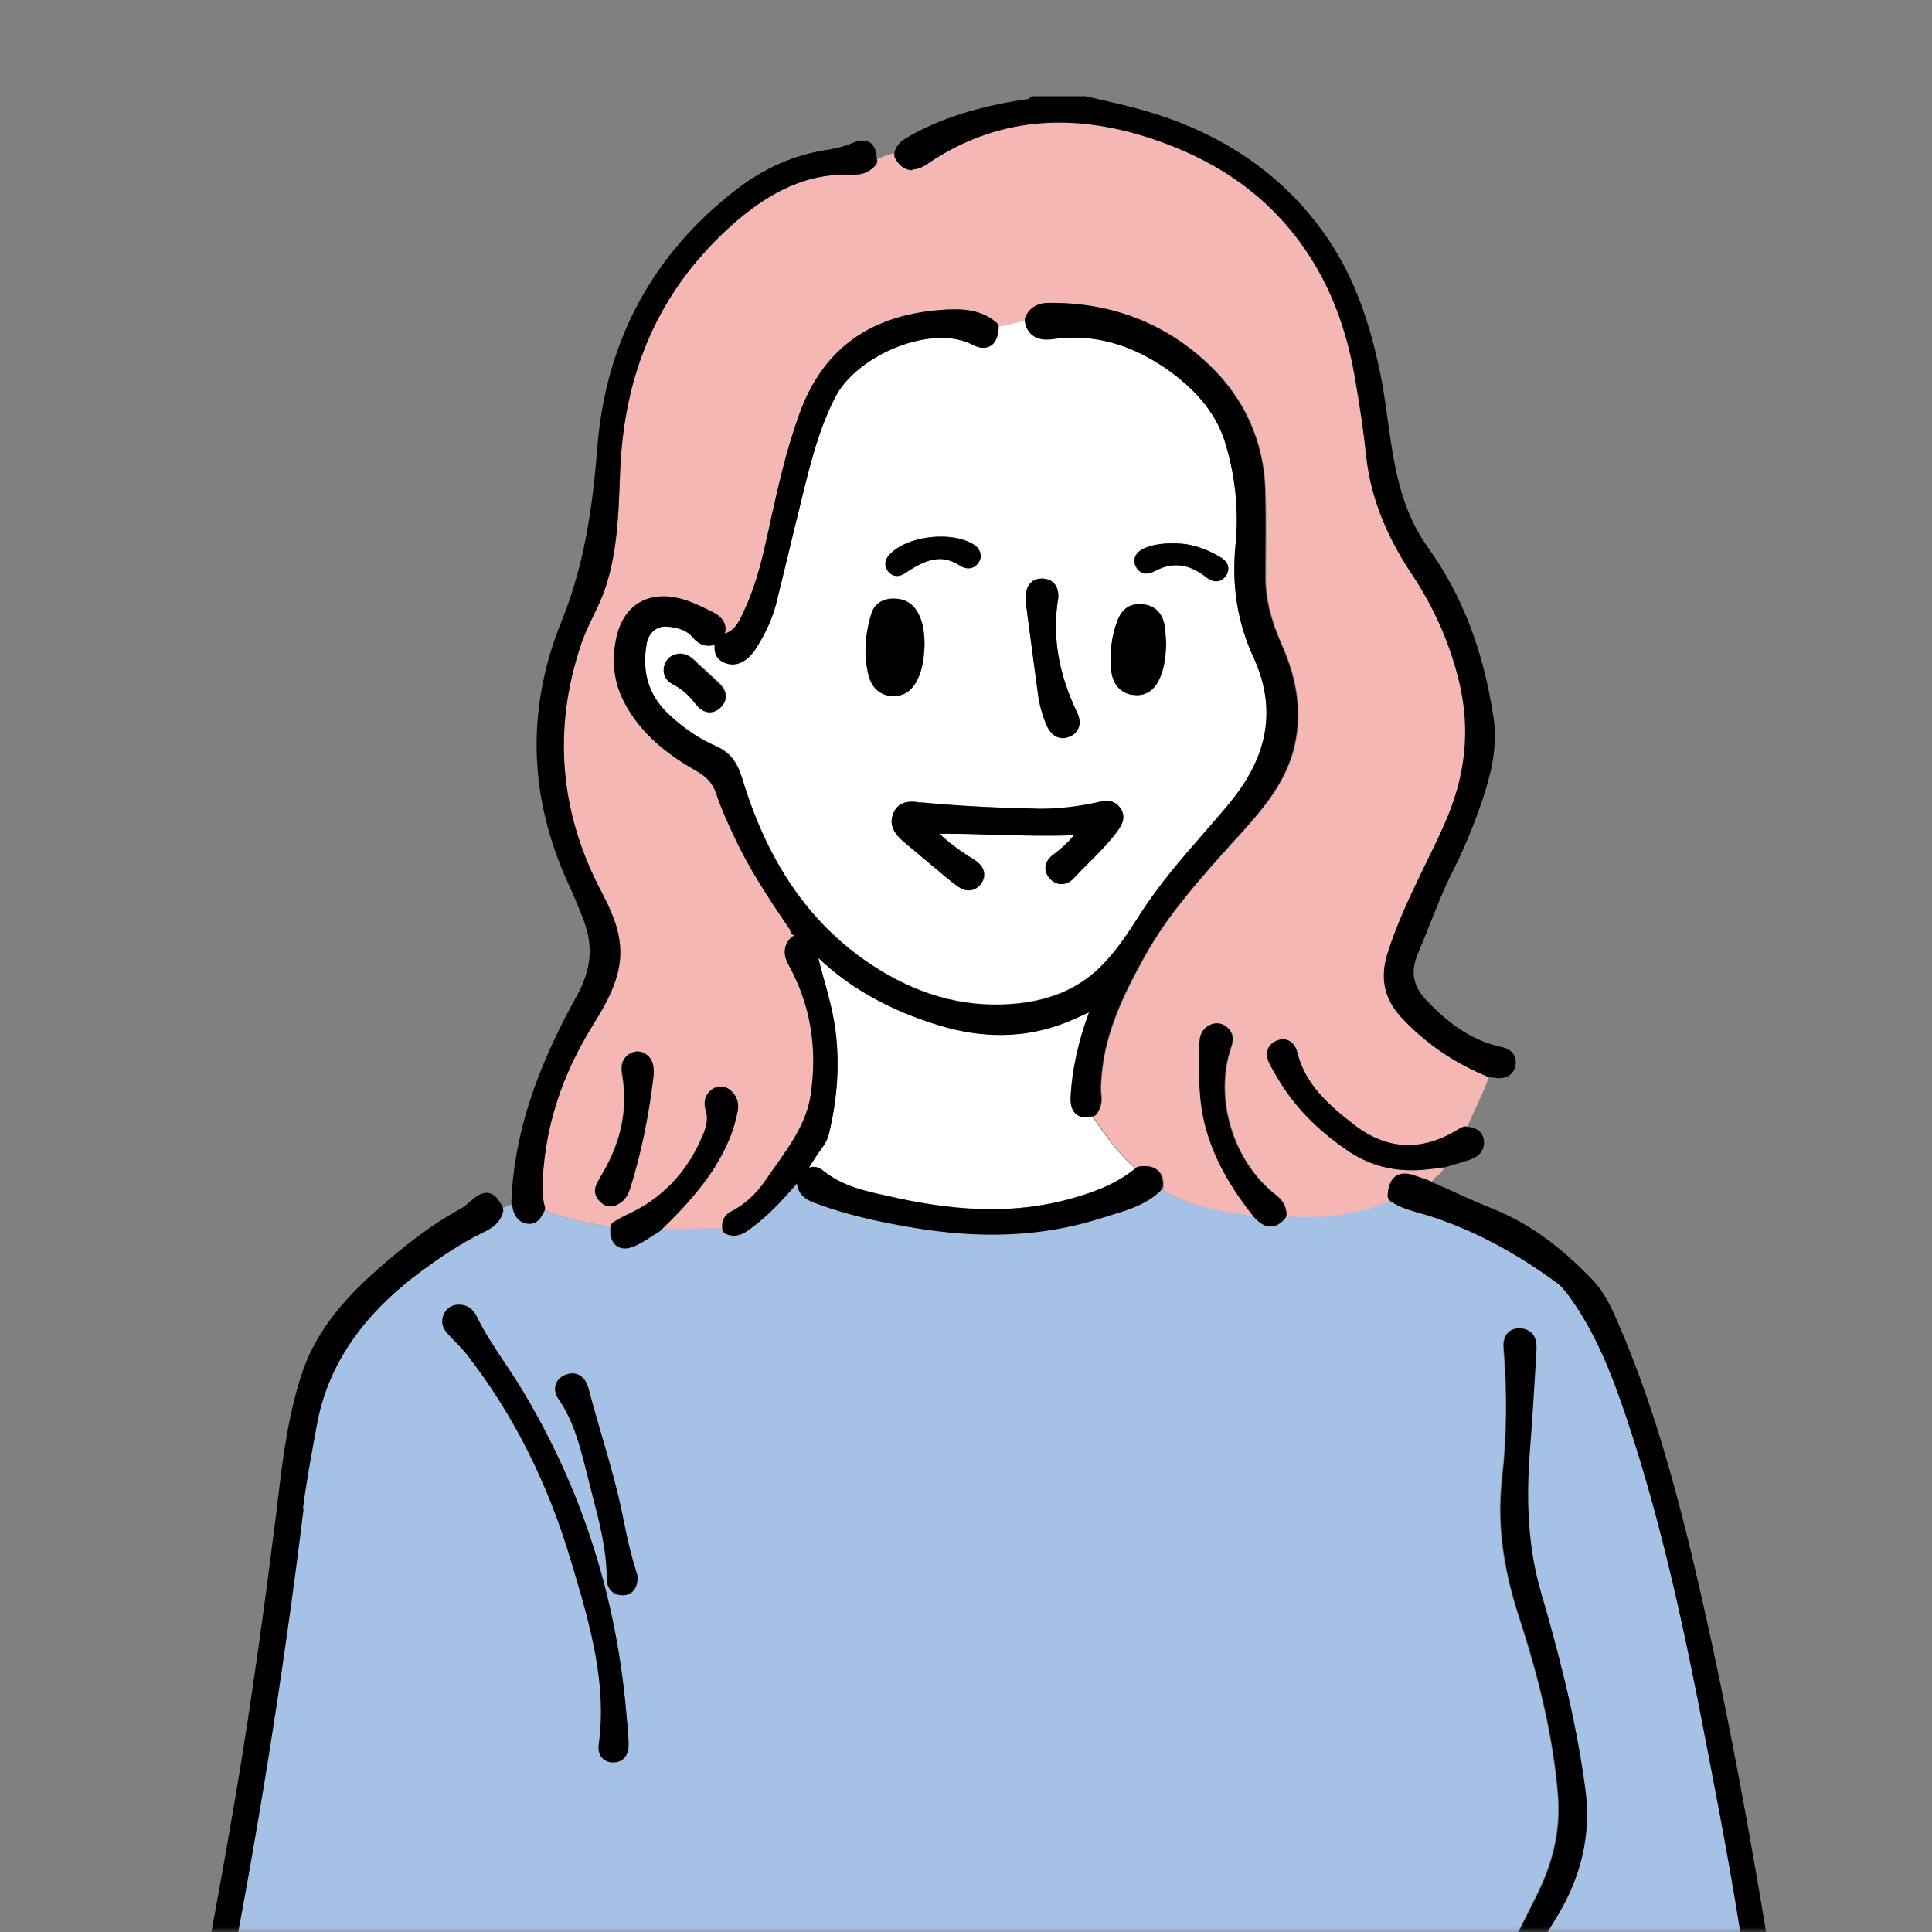 <svg width="196" height="196" viewBox="0 0 196 196" fill="none" xmlns="http://www.w3.org/2000/svg">
<rect x="0" y="0" width="196" height="196" fill="#808080" stroke="none"/>
<g clip-path="url(#clip0_565_194)">
<mask id="mask0_565_194" style="mask-type:luminance" maskUnits="userSpaceOnUse" x="-11" y="0" width="218" height="197">
<path d="M206.515 0H-10.515V196.086H206.515V0Z" fill="white"/>
</mask>
<g mask="url(#mask0_565_194)">
<path d="M177.514 202.579C176.365 193.858 174.684 185.073 173.046 176.564C170.982 165.806 168.578 154.412 164.897 143.484C163.535 139.473 161.918 135.251 159.237 131.537C158.875 131.028 158.45 130.498 157.918 130.095C153.705 126.997 149.577 124.79 145.236 123.389C144.896 123.283 144.534 123.177 144.173 123.071C143.13 122.774 142.045 122.456 141.045 121.819C141.024 121.819 141.024 121.777 141.002 121.755C140.662 122.01 140.236 122.116 139.811 122.244C136.896 123.283 133.896 123.559 130.832 123.432C130.704 123.432 130.576 123.389 130.449 123.347C130.427 123.432 130.385 123.517 130.321 123.58C129.874 124.111 129.385 124.387 128.853 124.387C128.129 124.387 127.555 123.856 127.129 123.389C127.129 123.368 127.087 123.347 127.087 123.326C126.64 123.453 126.129 123.177 125.704 123.113C124.959 123.029 124.214 122.923 123.491 122.774C121.491 122.392 119.576 121.755 117.81 120.652C117.789 120.695 117.767 120.737 117.725 120.779C116.32 122.137 114.576 122.668 112.895 123.177C112.576 123.283 112.256 123.368 111.937 123.474C108.341 124.641 104.639 125.214 100.618 125.214C97.894 125.214 95.086 124.96 92.064 124.408C89.256 123.92 85.915 123.241 82.638 121.989C82.192 121.819 80.979 121.352 80.851 120.016C79.383 121.713 77.83 123.389 75.978 124.726C75.574 125.023 75.064 125.32 74.447 125.32C74.191 125.32 73.915 125.257 73.659 125.151C73.468 125.066 73.319 124.896 73.276 124.684C73.276 124.641 73.276 124.62 73.276 124.599C71.297 124.62 69.297 124.662 67.319 124.662C67.255 124.662 67.212 124.641 67.148 124.62C67.063 124.705 66.999 124.769 66.914 124.853C66.872 124.875 66.85 124.917 66.808 124.938C66.574 125.087 66.361 125.214 66.127 125.363C65.616 125.702 65.085 126.042 64.51 126.318C64.063 126.53 63.702 126.636 63.34 126.636C62.914 126.636 62.574 126.487 62.319 126.211C61.957 125.83 61.829 125.214 61.893 124.429C61.893 124.429 61.893 124.429 61.893 124.408C59.595 124.153 57.361 123.665 55.212 122.795C55.212 122.838 55.191 122.901 55.148 122.944C55.084 123.029 55.042 123.113 54.999 123.198C54.829 123.538 54.488 124.153 53.701 124.153C53.616 124.153 53.51 124.153 53.403 124.132C52.382 123.941 52.127 123.135 51.978 122.604C51.935 122.477 51.914 122.35 51.85 122.222C51.552 122.328 51.254 122.456 50.956 122.562C50.999 122.689 51.02 122.816 50.978 122.944C50.68 124.068 49.829 124.62 49.02 125.002C46.594 126.169 44.403 127.718 42.764 128.906C36.658 133.405 33.168 138.519 32.083 144.566L31.849 145.839C31.424 148.195 30.977 150.635 30.679 153.032C28.594 170.029 25.87 187.026 22.594 203.534C21.891 207.035 21.381 210.642 21.019 214.568C26.785 214.526 32.53 214.674 38.296 214.398C45.148 214.08 52.02 214.441 58.871 214.144C66.191 213.825 73.532 214.186 80.851 213.868C87.319 213.592 93.809 213.847 100.277 213.656C110.235 213.358 120.193 213.358 130.151 213.337C135.449 213.337 140.747 213.21 146.045 213.061C146.045 212.977 146.045 212.87 146.088 212.807C146.3 212.319 146.513 211.831 146.747 211.343C147.215 210.303 147.705 209.263 148.13 208.202C149.641 204.489 151.492 200.882 153.279 197.38C154.237 195.513 155.194 193.646 156.109 191.736C157.662 188.49 158.279 185.307 158.003 181.997C157.535 176.543 156.279 170.814 154.045 163.982C152.364 158.847 151.832 154.369 152.343 149.913C152.832 145.712 152.875 141.277 152.492 136.736C152.449 136.1 152.598 135.569 152.918 135.208C153.109 134.996 153.492 134.742 154.088 134.742C154.747 134.742 155.13 135.017 155.343 135.23C155.705 135.612 155.854 136.184 155.811 136.906L155.684 139.134C155.535 141.595 155.386 144.057 155.194 146.518C154.854 150.656 154.684 156.088 156.258 161.478C157.833 166.867 159.769 173.976 160.748 181.318C161.386 186.071 160.386 190.463 157.684 194.771C154.641 199.63 152.066 205.041 149.832 211.343L149.705 211.682C149.534 212.107 149.386 212.488 149.471 212.849C149.471 212.892 149.471 212.934 149.471 212.977C153.96 213.019 158.428 213.04 162.918 212.87C168.046 212.658 173.152 212.743 178.28 212.722L178.153 210.749C177.982 208.054 177.791 205.274 177.429 202.579H177.514ZM63.765 177.222C63.68 178.198 63.106 178.771 62.255 178.771C62.191 178.771 62.106 178.771 62.021 178.771C61.489 178.708 61.169 178.453 61.02 178.241C60.765 177.923 60.68 177.477 60.744 176.946C61.595 170.772 59.85 164.83 58.148 159.059L57.957 158.443C55.616 150.486 52.063 143.399 47.339 137.373C46.935 136.863 46.467 136.397 45.977 135.887L45.573 135.463C45.297 135.166 44.616 134.487 44.956 133.49C45.19 132.811 45.722 132.407 46.446 132.344C46.446 132.344 46.573 132.344 46.594 132.344C47.36 132.344 47.999 132.768 48.361 133.532C49.127 135.145 50.148 136.694 51.148 138.158C51.658 138.922 52.169 139.686 52.658 140.471C58.829 150.507 62.489 161.669 63.531 173.679C63.574 174.23 63.638 174.803 63.68 175.291L63.765 176.48C63.765 176.755 63.765 176.968 63.765 177.18V177.222ZM63.34 161.817C63.34 161.817 63.191 161.817 63.127 161.817C62.68 161.817 62.319 161.669 62.021 161.393C61.701 161.075 61.553 160.65 61.553 160.12C61.553 157.213 60.808 154.369 60.084 151.611L59.531 149.425C58.85 146.73 58.212 144.163 56.659 141.914C56.318 141.426 56.233 140.895 56.382 140.428C56.531 139.961 56.914 139.622 57.425 139.431C58.467 139.049 59.382 139.622 59.701 140.831C60.127 142.444 60.595 144.057 61.063 145.669C61.872 148.428 62.701 151.293 63.255 154.178C63.68 156.343 64.127 158.168 64.638 159.738C64.638 159.801 64.659 159.865 64.659 159.907C64.701 161.456 63.723 161.732 63.319 161.775L63.34 161.817Z" fill="#A5C2E6"/>
<path d="M88.808 16.806C88.255 17.421 87.532 17.739 86.681 17.739H86.51C82.085 17.548 78.106 19.267 73.787 23.256C66.85 29.664 63.297 37.728 62.914 47.892L62.871 48.846C62.743 52.348 62.616 55.976 61.467 59.477C61.126 60.559 60.637 61.557 60.169 62.533C59.722 63.467 59.297 64.358 58.977 65.291C56.062 73.885 56.743 82.352 60.999 90.436C62.254 92.834 63.424 95.422 62.722 98.478C62.233 100.621 61.126 102.425 60.126 104.037C56.999 109.088 55.339 114.18 55.062 119.591C55.02 120.504 54.998 121.458 55.275 122.413C55.318 122.541 55.275 122.668 55.254 122.795C57.403 123.665 59.637 124.132 61.935 124.408C61.956 124.217 62.063 124.047 62.254 123.941L62.658 123.708C62.978 123.517 63.297 123.347 63.616 123.198C67.169 121.586 69.744 118.87 71.297 115.114C71.616 114.371 71.871 113.544 71.595 112.695C71.233 111.528 71.723 110.87 72.169 110.531C72.723 110.106 73.425 110.106 73.957 110.488C74.68 110.997 74.999 111.782 74.829 112.652C74.489 114.605 73.723 116.472 72.51 118.339C71.148 120.461 69.382 122.519 67.148 124.641C67.212 124.641 67.254 124.684 67.318 124.684C69.297 124.684 71.297 124.641 73.276 124.62C73.148 123.644 73.68 123.156 74.148 122.901C75.531 122.201 76.701 121.14 77.723 119.634C78.021 119.209 78.297 118.806 78.595 118.382C80.17 116.154 81.808 113.841 82.234 111.103C82.957 106.372 82.234 101.958 80.063 97.99C79.617 97.184 79.255 96.144 80.234 95.104C80.297 95.04 80.361 94.998 80.425 94.977C80.51 94.934 80.595 94.913 80.702 94.892C80.68 94.892 80.638 94.892 80.617 94.892C80.446 94.85 80.297 94.743 80.212 94.595C80.17 94.489 80.148 94.383 80.148 94.298C80.106 94.255 80.063 94.213 80.042 94.171C77.893 90.988 75.978 88.102 74.467 84.855C73.85 83.519 73.148 82.012 72.638 80.463C72.318 79.487 71.744 78.85 70.68 78.235C68.148 76.792 65.041 74.67 63.233 71.063C62.318 69.238 62.063 67.18 62.467 64.994C62.999 62.13 64.765 60.496 67.318 60.496C68.042 60.496 68.808 60.623 69.616 60.899C70.552 61.217 71.446 61.663 72.297 62.087C73.02 62.448 73.425 62.894 73.552 63.424C73.616 63.7 73.616 63.976 73.531 64.273C74.552 63.976 74.978 63.042 75.467 62.002L75.595 61.705C76.765 59.18 77.382 56.422 77.978 53.748L78.191 52.73C78.978 49.186 79.808 45.536 81.085 42.014C83.531 35.288 88.425 31.808 96.021 31.404C96.298 31.404 96.596 31.383 96.894 31.383C98.043 31.383 99.766 31.532 101.128 32.762C101.234 32.868 101.298 33.017 101.319 33.166C102.234 33.059 103.128 32.784 104.022 32.55C104.022 32.508 104.022 32.486 104.022 32.465C104.022 32.359 104.022 32.253 104.085 32.147C104.511 31.213 105.298 30.747 106.49 30.725H106.724C112.958 30.725 118.363 32.847 122.724 37.027C126.278 40.422 128.235 44.794 128.406 49.632C128.491 52.39 128.469 55.191 128.448 57.907V58.522C128.427 60.666 128.937 62.83 130.108 65.482C131.789 69.281 132.15 72.76 131.257 76.134C130.299 79.678 127.937 82.309 125.852 84.643L124.937 85.641C121.746 89.184 118.469 92.834 116.128 97.099C114.15 100.685 112.192 104.568 111.809 109.024C111.745 109.724 111.681 110.403 111.767 111.04C111.873 111.846 111.703 112.461 111.277 113.034C111.192 113.14 111.107 113.204 110.979 113.247C110.937 113.247 110.915 113.247 110.873 113.247C112.192 115.135 113.49 117.045 115.256 118.551C115.277 118.551 115.299 118.53 115.32 118.488C115.405 118.403 115.511 118.36 115.639 118.339C116.533 118.233 117.192 118.382 117.618 118.827C117.958 119.188 118.107 119.74 118.043 120.419C118.043 120.525 118.001 120.61 117.937 120.694C119.703 121.798 121.618 122.434 123.618 122.816C124.342 122.965 125.086 123.071 125.831 123.156C126.256 123.198 126.746 123.474 127.214 123.368C124.405 119.824 122.81 116.62 122.129 113.289C121.618 110.806 121.682 108.324 121.746 105.905V105.714C121.767 104.844 122.193 104.207 122.916 103.931C123.533 103.698 124.15 103.825 124.618 104.292C125.342 105.014 125.065 105.841 124.916 106.329C123.193 111.485 125.171 117.894 129.512 121.246C130.193 121.777 130.512 122.371 130.555 123.177C130.555 123.241 130.555 123.304 130.533 123.368C130.661 123.411 130.789 123.432 130.916 123.453C133.98 123.602 136.98 123.326 139.895 122.265C140.3 122.116 140.746 122.031 141.087 121.777C140.938 121.649 140.853 121.48 140.853 121.267C140.895 120.716 141.023 119.039 142.576 119.039C142.959 119.039 143.364 119.145 143.917 119.358C144.087 119.421 144.257 119.464 144.427 119.527L144.704 119.612C144.895 119.697 145.087 119.782 145.278 119.867C145.555 119.315 146.364 119.039 146.491 118.424L145.747 118.53C145.193 118.594 144.64 118.679 144.087 118.7C143.789 118.7 143.512 118.721 143.215 118.721C140.831 118.721 138.704 118.063 136.725 116.727C133.555 114.562 131.214 112.122 129.576 109.279L129.427 109.024C129.214 108.663 129.001 108.303 128.81 107.921C128.469 107.242 128.533 106.754 128.64 106.456C128.746 106.202 128.959 105.82 129.512 105.586C130.491 105.162 131.363 105.671 131.64 106.796C132.448 110.042 134.831 112.101 137.385 114.095C140.81 116.769 144.512 116.854 148.3 114.35C148.406 114.286 148.534 114.244 148.683 114.244C148.768 114.244 148.811 114.244 148.896 114.265C149.576 112.568 150.47 110.934 151.066 109.215C151.066 109.215 151.066 109.215 151.045 109.215C147.555 107.793 144.661 105.82 142.215 103.167C140.491 101.3 140.023 99.2 140.81 96.717C141.789 93.576 143.236 90.606 144.619 87.741C145.278 86.383 145.938 85.025 146.555 83.667C148.747 78.723 149.257 73.97 148.087 69.111C147.151 65.27 145.555 61.599 143.3 58.225C140.619 54.215 139.108 50.289 138.661 46.258C138.385 43.796 138.002 41.186 137.47 38.025C136.47 32.38 134.491 27.712 131.363 23.765C127.831 19.309 123.15 16.127 117.022 14.068C108.426 11.161 100.787 12.031 94.043 16.657C93.553 16.997 93.085 17.145 92.638 17.145C92.128 17.145 91.404 16.912 90.851 15.851C90.808 15.766 90.808 15.66 90.808 15.554C90.17 15.617 89.596 15.893 89 16.148C89 16.212 89 16.275 89.021 16.339C89.021 16.487 88.957 16.636 88.851 16.763L88.808 16.806ZM63.658 107.051C64.19 106.605 64.892 106.563 65.446 106.902C66.361 107.475 66.361 108.409 66.275 109.236C65.744 113.459 64.978 117.151 63.914 120.567C63.786 121.013 63.531 121.628 62.914 122.031C62.658 122.201 62.318 122.392 61.914 122.392C61.594 122.392 61.297 122.265 61.02 122.053C60.212 121.373 60.275 120.673 60.467 120.228C60.616 119.867 60.828 119.527 61.02 119.188L61.148 118.955C63.02 115.687 63.658 112.483 63.105 109.151C63.02 108.578 62.85 107.687 63.637 107.051H63.658Z" fill="#F5B7B3"/>
<path d="M109.043 112.907C108.703 112.546 108.554 112.016 108.596 111.252C108.745 108.515 109.341 105.714 110.469 102.679C110.256 102.764 110.064 102.87 109.873 102.955C109.192 103.274 108.554 103.549 107.894 103.804C103.979 105.311 99.766 105.374 95.276 104.016C90.255 102.488 86.234 100.239 82.999 97.162C83.17 97.82 83.34 98.478 83.51 99.115C83.999 100.918 84.51 102.764 84.766 104.695C85.17 108.048 84.936 111.443 84.063 115.071C83.893 115.772 83.489 116.302 83.127 116.79C82.999 116.96 82.872 117.13 82.765 117.321C82.531 117.681 82.297 118.063 82.042 118.445C82.191 118.403 82.34 118.36 82.51 118.36C82.85 118.36 83.17 118.488 83.468 118.721C85.446 120.334 87.808 120.843 90.319 121.374L90.957 121.522C97.851 123.007 103.277 123.029 108.405 121.649C110.596 121.055 113.107 120.228 115.15 118.53C113.384 117.024 112.086 115.114 110.766 113.225C110.532 113.289 110.298 113.331 110.086 113.331C109.532 113.331 109.213 113.098 109.022 112.907H109.043Z" fill="white"/>
<path d="M99.766 35.245C99.426 35.245 99.085 35.139 98.681 34.948C97.787 34.481 96.724 34.248 95.511 34.248C91.383 34.248 86.489 36.964 84.787 40.168C83.085 43.393 82.213 46.937 81.383 50.374L81.064 51.69C80.702 53.175 80.34 54.661 79.978 56.146C79.574 57.865 79.17 59.562 78.723 61.281C78.382 62.639 77.766 64.018 76.787 65.61C76.574 65.949 76.34 66.246 76.085 66.522C75.51 67.095 74.936 67.371 74.319 67.371C74.021 67.371 73.744 67.307 73.446 67.18C72.51 66.755 72.467 65.97 72.51 65.376C71.68 65.631 70.914 65.397 70.297 64.655C69.744 63.997 68.957 63.657 67.659 63.53C66.659 63.445 65.808 64.188 65.616 65.207C65.084 68.135 65.808 70.49 67.808 72.4C69.318 73.843 70.914 74.904 72.638 75.668C74.021 76.283 74.787 77.216 75.297 78.935C77.851 87.359 82.021 93.47 88.021 97.587C92.681 100.77 97.511 102.213 102.596 101.831C106.341 101.555 109.256 100.345 111.533 98.16C113.15 96.59 114.341 94.786 115.639 92.749C117.554 89.715 119.937 86.999 122.235 84.367C123.022 83.455 123.831 82.543 124.597 81.609C128.704 76.728 129.555 71.848 127.172 66.671C125.533 63.106 124.937 59.371 125.342 55.255C125.682 51.817 125.342 48.358 124.32 44.963C123.491 42.205 121.682 39.85 118.81 37.728C114.916 34.884 110.873 33.739 106.745 34.375C105.192 34.608 104.149 33.929 103.958 32.508C103.064 32.762 102.192 33.038 101.256 33.123C101.256 33.144 101.256 33.166 101.256 33.208C101.171 35.033 100.149 35.245 99.703 35.245H99.766ZM73.148 71.721C72.723 72.145 72.297 72.23 72.021 72.23C71.659 72.23 71.127 72.082 70.616 71.424C69.829 70.426 69.106 69.811 68.276 69.387C67.489 68.984 67.169 68.156 67.467 67.328C67.723 66.671 68.276 66.289 69.042 66.289C69.552 66.31 69.978 66.522 70.361 66.862L70.744 67.201C71.489 67.88 72.233 68.559 72.978 69.259C73.425 69.684 73.659 70.129 73.659 70.596C73.659 70.872 73.574 71.275 73.17 71.678L73.148 71.721ZM90.532 55.976C91.638 55.021 93.532 54.427 95.468 54.427C96.702 54.427 97.787 54.661 98.596 55.106C98.873 55.255 99.468 55.573 99.511 56.358C99.511 56.422 99.511 56.485 99.511 56.549C99.256 57.568 98.32 57.95 97.426 57.377C95.809 56.337 94.362 56.464 92.085 57.971C91.724 58.204 91.426 58.416 91.043 58.416C90.83 58.416 90.489 58.353 90.192 58.013C89.872 57.653 89.83 57.313 89.851 57.101C89.894 56.613 90.234 56.252 90.553 55.976H90.532ZM88.149 68.58C87.638 66.628 87.723 64.57 88.404 62.278C88.681 61.345 89.425 60.793 90.489 60.729H90.702C91.766 60.729 92.575 61.196 93.085 62.066C93.66 63.063 93.787 64.145 93.809 65.419C93.745 66.564 93.66 67.817 93.064 69.005C92.383 70.341 91.404 70.617 90.702 70.617C90.617 70.617 90.553 70.617 90.468 70.617C89.319 70.532 88.468 69.79 88.149 68.58ZM115.15 56.485C115.299 56.103 115.618 55.806 116.129 55.615C117.065 55.233 118.022 55.106 119.342 55.149C120.682 55.149 122.214 55.615 123.703 56.485C124.023 56.676 124.469 56.974 124.576 57.483C124.618 57.716 124.618 58.077 124.32 58.48C124.086 58.819 123.746 58.989 123.363 58.989C122.937 58.989 122.576 58.735 122.342 58.565C120.618 57.207 118.937 56.995 117.15 57.95C116.916 58.077 116.597 58.204 116.256 58.204C115.809 58.204 115.426 57.95 115.214 57.525C115.001 57.08 115.043 56.719 115.129 56.507L115.15 56.485ZM113.363 62.978C113.831 61.748 114.639 61.175 115.895 61.281C117.129 61.387 117.895 62.108 118.15 63.36C118.235 63.806 118.256 64.23 118.278 64.655C118.278 64.846 118.278 65.016 118.32 65.185C118.278 66.374 118.193 67.541 117.724 68.686C117.107 70.193 116.107 70.511 115.363 70.511C115.235 70.511 115.086 70.511 114.937 70.469C113.682 70.278 112.873 69.344 112.767 67.944C112.597 66.119 112.809 64.485 113.384 62.957L113.363 62.978ZM112.277 81.248C112.873 81.248 113.341 81.482 113.682 81.97C114.341 82.924 113.767 83.773 113.49 84.176C112.639 85.407 111.575 86.447 110.554 87.465C110.022 87.996 109.49 88.526 108.979 89.078C108.618 89.481 108.171 89.693 107.703 89.693C107.384 89.693 106.916 89.587 106.49 89.078C106.107 88.632 106.064 88.187 106.107 87.911C106.171 87.444 106.447 87.02 106.916 86.68C107.681 86.107 108.341 85.492 109.001 84.728C106.554 84.834 103.681 84.77 100.937 84.686C99.085 84.622 97.213 84.558 95.341 84.58C96.298 85.513 97.256 86.192 98.149 86.765C98.256 86.829 98.383 86.914 98.49 86.977C98.724 87.105 98.958 87.253 99.149 87.423C99.894 88.017 100.085 88.845 99.617 89.566C99.298 90.054 98.83 90.33 98.298 90.33C97.958 90.33 97.617 90.224 97.298 89.99C96.702 89.587 96.149 89.121 95.617 88.675L95.277 88.378C94.617 87.826 93.958 87.274 93.319 86.744L91.872 85.534C91.213 84.983 90.021 83.985 90.681 82.458C91 81.715 91.617 81.333 92.511 81.333C92.766 81.333 93.021 81.354 93.277 81.397H93.553C97.383 81.757 101.298 81.97 105.192 82.033H105.575C107.575 82.033 109.554 81.8 111.597 81.333C111.788 81.291 112.065 81.227 112.341 81.227L112.277 81.248ZM104.532 59.159C104.724 58.947 105.107 58.692 105.703 58.692C106.384 58.713 106.745 58.968 106.937 59.18C107.256 59.541 107.405 60.029 107.362 60.644C106.724 64.528 107.362 68.305 109.277 72.294C109.554 72.867 109.596 73.397 109.426 73.843C109.32 74.118 109.086 74.501 108.49 74.734C108.256 74.84 108.043 74.882 107.809 74.882C107.405 74.882 106.681 74.713 106.192 73.609C105.745 72.591 105.447 71.509 105.298 70.405C104.937 67.838 104.618 65.291 104.277 62.724L104.107 61.387C104.086 61.196 104.064 61.005 104.064 60.814C104.022 60.029 104.192 59.499 104.532 59.138V59.159Z" fill="white"/>
<path d="M92.574 17.188C93.021 17.188 93.489 17.018 93.979 16.7C100.724 12.074 108.362 11.225 116.958 14.111C123.086 16.169 127.767 19.331 131.299 23.808C134.406 27.755 136.406 32.423 137.406 38.067C137.959 41.229 138.342 43.839 138.597 46.3C139.044 50.332 140.555 54.257 143.236 58.268C145.491 61.642 147.087 65.291 148.023 69.153C149.193 74.012 148.704 78.766 146.491 83.71C145.874 85.089 145.215 86.447 144.555 87.784C143.172 90.648 141.725 93.619 140.746 96.759C139.98 99.242 140.427 101.343 142.151 103.21C144.619 105.862 147.512 107.836 150.981 109.257C150.981 109.257 150.981 109.257 151.002 109.257C151.045 109.257 151.087 109.3 151.151 109.3H151.385C151.576 109.342 151.747 109.363 151.938 109.385H152.066C153.023 109.385 153.683 108.833 153.768 107.942C153.811 107.517 153.747 106.499 152.279 106.202C148.896 105.502 146.427 103.274 144.661 101.428C143.363 100.07 143.087 98.563 143.81 96.844C144.193 95.932 144.555 94.998 144.938 94.064C145.683 92.176 146.449 90.224 147.385 88.378C148.513 86.15 149.491 83.794 150.385 81.163C151.193 78.744 151.981 75.859 151.513 72.782C150.491 65.97 148.321 60.347 144.874 55.552C143.448 53.557 142.427 51.202 141.768 48.38C141.342 46.534 141.065 44.645 140.81 42.799C140.597 41.314 140.406 39.786 140.108 38.301C138.98 32.55 137.321 28.179 134.916 24.529C130.491 17.845 123.916 13.305 115.362 11.013C114.171 10.694 112.979 10.419 111.788 10.143L110.128 9.761C110.128 9.761 110.022 9.761 109.979 9.761H104.894C104.681 9.761 104.49 9.867 104.362 10.058C104.298 10.058 104.256 10.058 104.192 10.058C99.255 10.779 95.404 12.01 92.106 13.899C91.51 14.238 90.872 14.684 90.723 15.596C90.723 15.617 90.723 15.66 90.723 15.681C90.723 15.787 90.723 15.893 90.766 15.978C91.319 17.039 92.042 17.272 92.553 17.272L92.574 17.188Z" fill="black"/>
<path d="M181.599 211.534L181.131 208.478C180.769 205.974 180.386 203.47 179.982 200.966C178.067 189.105 175.386 173.488 171.641 157.807C169.301 148.067 167.003 140.789 164.151 134.211C163.534 132.789 162.832 131.177 161.619 129.904C158.279 126.402 155.066 124.089 151.491 122.647C149.896 122.01 148.3 121.289 146.768 120.588C146.257 120.355 145.746 120.122 145.193 119.888C145.002 119.803 144.81 119.718 144.619 119.633L144.342 119.549C144.172 119.506 144.002 119.442 143.832 119.379C143.3 119.167 142.874 119.061 142.491 119.061C140.938 119.061 140.81 120.737 140.768 121.289C140.768 121.48 140.853 121.671 141.002 121.798C141.002 121.798 141.023 121.84 141.044 121.861C142.023 122.519 143.108 122.816 144.172 123.113C144.534 123.219 144.874 123.304 145.236 123.432C149.555 124.853 153.704 127.039 157.917 130.137C158.47 130.54 158.875 131.071 159.236 131.58C161.917 135.272 163.534 139.516 164.896 143.526C168.598 154.454 170.981 165.849 173.045 176.607C174.684 185.095 176.365 193.9 177.514 202.621C177.875 205.338 178.046 208.117 178.237 210.791L178.365 212.764V212.807C178.365 212.913 178.429 213.04 178.492 213.125C178.897 213.677 179.386 213.974 179.961 213.974C180.535 213.974 181.067 213.655 181.578 213.38C181.769 213.274 181.897 213.061 181.897 212.849V212.085C181.897 211.873 181.79 211.682 181.62 211.576L181.599 211.534Z" fill="black"/>
<path d="M30.742 153.033C31.04 150.635 31.487 148.195 31.913 145.839L32.147 144.566C33.253 138.519 36.743 133.384 42.828 128.906C44.466 127.697 46.658 126.169 49.084 125.002C49.892 124.62 50.743 124.068 51.041 122.944C51.084 122.816 51.041 122.689 51.02 122.562V122.519C50.637 121.734 50.169 121.013 49.339 121.013C48.764 121.013 48.232 121.416 47.7 121.883C47.36 122.18 47.041 122.456 46.7 122.647C43.509 124.365 40.721 126.678 38.402 128.694C35.657 131.113 32.296 134.466 30.7 139.134C29.274 143.314 28.721 147.706 28.21 151.95L28.019 153.563C27.019 161.52 25.636 172.002 23.827 182.633C22.551 190.166 21.189 197.444 19.55 206.186L19.359 207.205C18.933 209.518 18.487 211.894 17.614 214.101C17.572 214.228 17.55 214.377 17.593 214.504C17.636 214.61 17.593 214.865 17.572 215.077C17.508 215.565 17.444 216.159 17.827 216.605C18.082 216.881 18.465 217.029 18.955 217.029C19.125 217.029 19.338 217.029 19.572 216.966C19.678 216.966 19.763 216.902 19.848 216.86C20.593 216.308 21.019 215.565 21.146 214.632C21.146 214.632 21.146 214.589 21.146 214.568C21.508 210.664 22.019 207.035 22.721 203.534C25.997 187.026 28.721 170.029 30.806 153.033H30.742Z" fill="black"/>
<path d="M52.02 122.604C52.169 123.135 52.424 123.941 53.445 124.132C53.551 124.132 53.658 124.153 53.743 124.153C54.53 124.153 54.871 123.517 55.041 123.198C55.084 123.114 55.126 123.029 55.19 122.944C55.232 122.901 55.232 122.859 55.254 122.795C55.296 122.668 55.318 122.541 55.275 122.413C54.998 121.48 55.02 120.504 55.062 119.591C55.36 114.18 56.998 109.088 60.126 104.038C61.105 102.446 62.233 100.621 62.722 98.478C63.424 95.423 62.254 92.834 60.999 90.436C56.743 82.352 56.062 73.885 58.977 65.291C59.296 64.337 59.722 63.467 60.169 62.533C60.637 61.557 61.126 60.56 61.467 59.477C62.594 55.976 62.743 52.348 62.871 48.847L62.914 47.892C63.297 37.728 66.85 29.686 73.786 23.256C78.106 19.267 82.085 17.527 86.51 17.718H86.68C87.531 17.718 88.255 17.4 88.808 16.785C88.915 16.678 88.978 16.509 88.978 16.36C88.978 16.275 88.978 16.233 88.957 16.169C88.893 14.917 88.425 14.259 87.531 14.259C87.212 14.259 86.829 14.344 86.361 14.556C85.489 14.917 84.574 15.108 83.702 15.236C80.51 15.745 77.531 17.06 74.786 19.161C66.212 25.739 61.445 34.587 60.594 45.452C60.169 50.756 59.424 56.995 56.977 63C53.381 71.869 53.615 80.803 57.615 89.566C58.275 90.988 58.807 92.261 59.254 93.492C60.19 95.996 59.977 98.351 58.594 100.876C54.211 108.769 52.147 115.284 51.871 121.925C51.871 122.01 51.871 122.095 51.913 122.18C51.956 122.307 51.998 122.435 52.041 122.562L52.02 122.604Z" fill="black"/>
<path d="M148.278 114.35C144.47 116.854 140.789 116.769 137.363 114.095C134.789 112.101 132.427 110.043 131.618 106.796C131.342 105.671 130.469 105.162 129.49 105.587C128.937 105.82 128.703 106.202 128.618 106.456C128.512 106.754 128.448 107.242 128.788 107.921C128.98 108.303 129.193 108.663 129.405 109.024L129.554 109.279C131.193 112.122 133.533 114.562 136.704 116.727C138.682 118.063 140.789 118.721 143.193 118.721C143.47 118.721 143.768 118.721 144.065 118.7C144.619 118.658 145.172 118.594 145.725 118.53L146.47 118.424H146.597L147.342 118.191C147.917 118.021 148.491 117.872 149.044 117.681C150.342 117.257 150.576 116.429 150.555 115.835C150.534 115.305 150.257 114.456 148.917 114.308C148.853 114.308 148.789 114.308 148.704 114.286C148.555 114.286 148.449 114.308 148.321 114.392L148.278 114.35Z" fill="black"/>
<path d="M149.768 211.703L149.896 211.364C152.13 205.062 154.705 199.651 157.747 194.792C160.449 190.484 161.471 186.092 160.811 181.339C159.832 173.997 157.896 166.889 156.322 161.499C154.747 156.088 154.917 150.656 155.258 146.539C155.449 144.078 155.598 141.617 155.747 139.155L155.875 136.927C155.917 136.185 155.768 135.612 155.407 135.251C155.194 135.039 154.811 134.763 154.151 134.763C153.534 134.763 153.173 135.017 152.981 135.23C152.641 135.59 152.492 136.121 152.555 136.757C152.938 141.298 152.875 145.733 152.407 149.935C151.896 154.391 152.449 158.868 154.109 164.003C156.343 170.835 157.598 176.543 158.066 182.018C158.343 185.328 157.726 188.511 156.173 191.757C155.258 193.646 154.3 195.513 153.343 197.402C151.555 200.903 149.704 204.51 148.194 208.223C147.768 209.284 147.279 210.324 146.811 211.364C146.598 211.852 146.364 212.34 146.151 212.828C146.108 212.913 146.087 212.998 146.108 213.083V213.231C146.151 213.847 146.194 215.098 147.598 215.205C147.598 215.205 147.726 215.205 147.747 215.205C148.981 215.205 149.236 214.144 149.385 213.422C149.406 213.401 149.428 213.358 149.449 213.358C149.513 213.252 149.555 213.125 149.555 212.998C149.555 212.955 149.555 212.913 149.555 212.87C149.492 212.51 149.619 212.128 149.789 211.703H149.768Z" fill="black"/>
<path d="M63.68 175.313C63.637 174.803 63.573 174.252 63.531 173.7C62.488 161.69 58.828 150.529 52.658 140.492C52.169 139.707 51.658 138.943 51.147 138.179C50.169 136.694 49.147 135.166 48.36 133.553C47.998 132.789 47.36 132.365 46.594 132.365C46.594 132.365 46.466 132.365 46.445 132.365C45.721 132.407 45.19 132.832 44.956 133.511C44.615 134.508 45.296 135.187 45.573 135.484L45.977 135.909C46.466 136.397 46.934 136.885 47.339 137.394C52.041 143.42 55.615 150.486 57.956 158.465L58.148 159.08C59.85 164.83 61.594 170.793 60.743 176.968C60.679 177.477 60.743 177.922 61.02 178.262C61.19 178.474 61.488 178.729 62.02 178.792C62.105 178.792 62.169 178.792 62.254 178.792C63.105 178.792 63.68 178.22 63.765 177.243C63.765 177.031 63.765 176.819 63.765 176.543L63.68 175.355V175.313Z" fill="black"/>
<path d="M117.959 120.419C118.022 119.74 117.873 119.188 117.533 118.827C117.129 118.382 116.448 118.212 115.554 118.339C115.448 118.339 115.32 118.403 115.235 118.488C115.214 118.509 115.192 118.53 115.171 118.551C113.107 120.249 110.597 121.076 108.426 121.671C103.277 123.05 97.873 123.029 90.979 121.543L90.341 121.395C87.83 120.864 85.447 120.355 83.489 118.742C83.191 118.509 82.872 118.382 82.532 118.382C82.361 118.382 82.213 118.424 82.064 118.466C82.298 118.085 82.532 117.724 82.787 117.342C82.893 117.172 83.021 116.981 83.149 116.811C83.51 116.323 83.915 115.772 84.085 115.093C84.957 111.464 85.191 108.069 84.787 104.716C84.553 102.786 84.042 100.939 83.532 99.136C83.362 98.499 83.17 97.841 83.021 97.184C86.255 100.26 90.277 102.51 95.298 104.037C99.788 105.395 104.001 105.311 107.916 103.825C108.575 103.571 109.214 103.274 109.894 102.977C110.086 102.892 110.299 102.786 110.49 102.701C109.384 105.714 108.767 108.515 108.618 111.273C108.575 112.016 108.724 112.568 109.065 112.928C109.256 113.119 109.575 113.353 110.128 113.353C110.341 113.353 110.575 113.31 110.809 113.247C110.852 113.247 110.873 113.247 110.916 113.247C111.043 113.204 111.15 113.14 111.214 113.034C111.639 112.483 111.809 111.846 111.703 111.04C111.618 110.403 111.703 109.724 111.746 109.024C112.129 104.568 114.086 100.685 116.065 97.099C118.405 92.855 121.703 89.184 124.874 85.641L125.789 84.643C127.874 82.309 130.236 79.678 131.193 76.134C132.087 72.782 131.725 69.281 130.044 65.482C128.874 62.83 128.363 60.687 128.363 58.522V57.907C128.384 55.191 128.427 52.39 128.342 49.632C128.193 44.794 126.235 40.422 122.661 37.027C118.278 32.847 112.894 30.725 106.66 30.725H106.426C105.235 30.725 104.469 31.192 104.022 32.147C103.979 32.253 103.958 32.359 103.958 32.465C103.958 32.508 103.958 32.529 103.958 32.55C104.171 33.972 105.192 34.63 106.745 34.417C110.873 33.802 114.937 34.927 118.81 37.77C121.682 39.892 123.491 42.247 124.32 45.006C125.342 48.401 125.682 51.86 125.342 55.297C124.937 59.414 125.533 63.169 127.172 66.713C129.533 71.891 128.704 76.771 124.597 81.651C123.831 82.585 123.023 83.497 122.235 84.41C119.937 87.041 117.576 89.757 115.639 92.791C114.341 94.828 113.15 96.653 111.533 98.202C109.256 100.409 106.341 101.597 102.596 101.873C97.532 102.255 92.681 100.812 88.021 97.629C82 93.513 77.829 87.402 75.297 78.978C74.765 77.259 73.999 76.325 72.638 75.71C70.893 74.946 69.318 73.864 67.808 72.442C65.786 70.532 65.084 68.177 65.616 65.249C65.808 64.209 66.659 63.488 67.659 63.573C68.957 63.679 69.744 64.018 70.297 64.697C70.914 65.44 71.701 65.673 72.51 65.419C72.446 66.013 72.51 66.798 73.446 67.222C73.744 67.35 74.042 67.413 74.319 67.413C74.936 67.413 75.51 67.137 76.085 66.564C76.34 66.31 76.595 65.992 76.787 65.652C77.766 64.061 78.361 62.703 78.723 61.323C79.149 59.626 79.553 57.907 79.978 56.188C80.34 54.703 80.68 53.218 81.064 51.732L81.383 50.417C82.234 46.979 83.106 43.436 84.787 40.21C86.468 37.006 91.383 34.29 95.511 34.29C96.724 34.29 97.787 34.524 98.681 34.99C99.085 35.203 99.426 35.288 99.766 35.288C100.213 35.288 101.234 35.096 101.32 33.25C101.32 33.229 101.32 33.208 101.32 33.166C101.32 33.017 101.234 32.868 101.128 32.762C99.745 31.532 98.043 31.383 96.894 31.383C96.596 31.383 96.319 31.383 96.022 31.404C88.404 31.829 83.51 35.288 81.085 42.014C79.808 45.536 78.978 49.186 78.191 52.73L77.978 53.748C77.382 56.422 76.766 59.18 75.595 61.705L75.468 62.002C74.978 63.063 74.553 63.976 73.531 64.273C73.616 63.997 73.638 63.7 73.553 63.424C73.425 62.894 73.021 62.448 72.297 62.087C71.446 61.663 70.552 61.217 69.616 60.899C68.808 60.644 68.042 60.496 67.318 60.496C64.765 60.496 62.978 62.13 62.467 64.994C62.063 67.201 62.318 69.238 63.233 71.063C65.042 74.691 68.169 76.792 70.68 78.235C71.744 78.85 72.297 79.487 72.638 80.463C73.148 82.012 73.85 83.519 74.468 84.855C75.978 88.102 77.872 90.988 80.042 94.171C80.085 94.213 80.106 94.255 80.149 94.298C80.149 94.383 80.17 94.489 80.212 94.574C80.297 94.765 80.447 94.871 80.617 94.913C80.659 94.913 80.68 94.913 80.702 94.913C80.617 94.913 80.51 94.956 80.425 94.998C80.361 95.041 80.297 95.083 80.234 95.125C79.255 96.165 79.617 97.226 80.064 98.011C82.234 101.979 82.957 106.393 82.234 111.125C81.829 113.862 80.191 116.175 78.595 118.403C78.297 118.827 78 119.23 77.723 119.655C76.702 121.161 75.531 122.222 74.148 122.922C73.68 123.156 73.17 123.665 73.276 124.641C73.276 124.641 73.276 124.705 73.276 124.726C73.319 124.938 73.446 125.108 73.659 125.193C73.914 125.299 74.191 125.363 74.446 125.363C75.063 125.363 75.574 125.066 75.978 124.769C77.851 123.432 79.404 121.755 80.851 120.058C80.957 121.395 82.191 121.883 82.638 122.031C85.936 123.283 89.255 123.962 92.064 124.45C95.085 124.981 97.894 125.257 100.617 125.257C104.639 125.257 108.341 124.684 111.937 123.517C112.256 123.411 112.575 123.326 112.894 123.22C114.575 122.71 116.341 122.159 117.724 120.822C117.767 120.779 117.788 120.737 117.81 120.694C117.852 120.61 117.895 120.525 117.916 120.419H117.959Z" fill="black"/>
<path d="M63.254 154.2C62.701 151.314 61.871 148.449 61.062 145.691C60.594 144.078 60.126 142.465 59.701 140.853C59.382 139.622 58.488 139.07 57.424 139.452C56.913 139.643 56.53 139.983 56.382 140.45C56.233 140.938 56.318 141.447 56.658 141.935C58.211 144.184 58.85 146.73 59.531 149.446L60.084 151.632C60.807 154.39 61.552 157.234 61.552 160.141C61.552 160.671 61.722 161.117 62.02 161.414C62.297 161.69 62.68 161.838 63.126 161.838C63.19 161.838 63.275 161.838 63.339 161.838C63.743 161.796 64.722 161.52 64.68 159.971C64.68 159.907 64.68 159.844 64.658 159.801C64.148 158.231 63.68 156.406 63.275 154.242L63.254 154.2Z" fill="black"/>
<path d="M129.448 121.246C125.108 117.894 123.129 111.485 124.852 106.329C125.023 105.841 125.299 105.014 124.554 104.292C124.086 103.825 123.448 103.698 122.852 103.931C122.129 104.207 121.703 104.844 121.682 105.714V105.905C121.618 108.324 121.554 110.828 122.044 113.289C122.725 116.62 124.32 119.825 127.129 123.368C127.129 123.368 127.15 123.411 127.172 123.432C127.597 123.899 128.172 124.429 128.895 124.429C129.427 124.429 129.916 124.153 130.363 123.623C130.427 123.559 130.448 123.474 130.491 123.389C130.491 123.326 130.512 123.262 130.512 123.198C130.47 122.392 130.129 121.798 129.47 121.267L129.448 121.246Z" fill="black"/>
<path d="M72.531 118.36C73.744 116.472 74.489 114.605 74.85 112.674C74.999 111.804 74.68 111.019 73.978 110.509C73.446 110.127 72.744 110.149 72.191 110.552C71.744 110.891 71.254 111.549 71.616 112.716C71.871 113.565 71.616 114.371 71.318 115.135C69.765 118.891 67.19 121.607 63.637 123.22C63.318 123.368 62.999 123.538 62.68 123.729L62.275 123.962C62.105 124.047 61.977 124.238 61.956 124.429C61.956 124.429 61.956 124.429 61.956 124.45C61.892 125.257 62.02 125.851 62.382 126.233C62.637 126.509 62.999 126.657 63.403 126.657C63.743 126.657 64.126 126.551 64.573 126.339C65.148 126.063 65.68 125.723 66.19 125.384C66.424 125.235 66.637 125.087 66.871 124.96C66.914 124.96 66.935 124.917 66.978 124.875C67.063 124.79 67.127 124.705 67.212 124.641C69.446 122.519 71.212 120.461 72.574 118.339L72.531 118.36Z" fill="black"/>
<path d="M61.169 118.955L61.041 119.188C60.85 119.527 60.637 119.867 60.488 120.228C60.297 120.673 60.233 121.373 61.041 122.052C61.318 122.286 61.616 122.392 61.935 122.392C62.339 122.392 62.68 122.201 62.935 122.031C63.552 121.628 63.786 120.992 63.935 120.567C64.999 117.172 65.786 113.48 66.297 109.236C66.361 108.409 66.361 107.475 65.467 106.902C64.893 106.541 64.212 106.605 63.68 107.051C62.892 107.687 63.063 108.578 63.148 109.151C63.701 112.483 63.063 115.687 61.19 118.955H61.169Z" fill="black"/>
<path d="M105.149 82.033C101.255 81.97 97.362 81.779 93.51 81.418H93.234C92.978 81.354 92.723 81.333 92.468 81.333C91.574 81.333 90.957 81.715 90.638 82.458C89.978 83.985 91.191 84.983 91.829 85.534L93.276 86.744C93.936 87.296 94.574 87.847 95.234 88.378L95.574 88.675C96.106 89.121 96.659 89.587 97.255 89.99C97.574 90.203 97.915 90.33 98.255 90.33C98.787 90.33 99.255 90.054 99.575 89.566C100.043 88.823 99.872 87.996 99.106 87.423C98.894 87.253 98.681 87.126 98.447 86.977C98.34 86.914 98.213 86.85 98.106 86.765C97.213 86.171 96.255 85.492 95.298 84.58C97.17 84.58 99.043 84.622 100.894 84.686C103.617 84.77 106.49 84.834 108.958 84.728C108.319 85.492 107.639 86.107 106.873 86.68C106.383 87.02 106.107 87.465 106.064 87.911C106.021 88.187 106.064 88.632 106.447 89.078C106.873 89.587 107.341 89.693 107.66 89.693C108.128 89.693 108.575 89.481 108.936 89.078C109.447 88.526 109.979 87.996 110.511 87.465C111.532 86.447 112.575 85.407 113.447 84.176C113.724 83.773 114.32 82.924 113.639 81.97C113.298 81.503 112.83 81.248 112.234 81.248C111.958 81.248 111.681 81.312 111.49 81.354C109.447 81.821 107.49 82.055 105.468 82.055H105.085L105.149 82.033Z" fill="black"/>
<path d="M93.043 69.005C93.638 67.816 93.745 66.564 93.787 65.419C93.787 64.124 93.638 63.063 93.064 62.066C92.553 61.196 91.745 60.729 90.681 60.729H90.468C89.404 60.793 88.659 61.344 88.383 62.278C87.702 64.57 87.617 66.628 88.128 68.58C88.447 69.79 89.298 70.532 90.447 70.617C90.532 70.617 90.596 70.617 90.681 70.617C91.383 70.617 92.383 70.341 93.043 69.005Z" fill="black"/>
<path d="M114.916 70.49C115.065 70.49 115.214 70.532 115.342 70.532C116.065 70.532 117.086 70.214 117.703 68.708C118.171 67.562 118.278 66.395 118.299 65.206C118.299 65.037 118.278 64.846 118.257 64.676C118.235 64.252 118.214 63.827 118.129 63.382C117.874 62.13 117.108 61.408 115.874 61.302C114.618 61.196 113.81 61.769 113.342 63C112.767 64.527 112.554 66.161 112.724 67.986C112.852 69.387 113.639 70.299 114.895 70.511L114.916 70.49Z" fill="black"/>
<path d="M104.277 62.724C104.617 65.291 104.958 67.838 105.298 70.405C105.447 71.508 105.745 72.591 106.192 73.609C106.681 74.713 107.405 74.882 107.809 74.882C108.022 74.882 108.256 74.84 108.49 74.734C109.064 74.5 109.32 74.118 109.426 73.843C109.596 73.397 109.554 72.867 109.277 72.294C107.362 68.304 106.724 64.527 107.362 60.644C107.405 60.029 107.256 59.541 106.936 59.18C106.745 58.968 106.383 58.713 105.702 58.692C105.085 58.692 104.724 58.947 104.532 59.159C104.192 59.52 104.043 60.029 104.064 60.835C104.064 61.026 104.064 61.217 104.107 61.408L104.277 62.745V62.724Z" fill="black"/>
<path d="M91.021 58.438C91.404 58.438 91.723 58.225 92.064 57.992C94.34 56.485 95.787 56.358 97.404 57.398C98.298 57.971 99.234 57.568 99.489 56.57C99.489 56.507 99.489 56.443 99.489 56.379C99.425 55.594 98.851 55.297 98.574 55.127C97.745 54.682 96.659 54.448 95.447 54.448C93.51 54.448 91.617 55.042 90.51 55.997C90.191 56.273 89.851 56.634 89.808 57.122C89.808 57.355 89.851 57.695 90.148 58.034C90.446 58.374 90.787 58.438 91 58.438H91.021Z" fill="black"/>
<path d="M70.722 67.243L70.339 66.904C69.956 66.543 69.531 66.352 69.02 66.331C68.275 66.331 67.701 66.713 67.445 67.371C67.126 68.198 67.445 69.026 68.254 69.429C69.105 69.853 69.828 70.469 70.594 71.466C71.126 72.124 71.658 72.272 71.999 72.272C72.275 72.272 72.701 72.188 73.126 71.763C73.531 71.36 73.616 70.957 73.616 70.681C73.616 70.214 73.382 69.769 72.935 69.344C72.212 68.644 71.445 67.965 70.701 67.286L70.722 67.243Z" fill="black"/>
<path d="M116.277 58.183C116.618 58.183 116.937 58.034 117.171 57.928C118.958 56.973 120.639 57.186 122.363 58.544C122.597 58.735 122.959 58.968 123.384 58.968C123.746 58.968 124.086 58.777 124.342 58.459C124.639 58.056 124.639 57.695 124.597 57.461C124.491 56.952 124.044 56.655 123.725 56.464C122.235 55.594 120.703 55.127 119.363 55.127C118.043 55.085 117.086 55.212 116.15 55.594C115.639 55.806 115.32 56.103 115.171 56.464C115.086 56.676 115.022 57.058 115.256 57.483C115.469 57.928 115.852 58.162 116.299 58.162L116.277 58.183Z" fill="black"/>
</g>
</g>
<defs>
<clipPath id="clip0_565_194">
<rect width="196" height="196" fill="white"/>
</clipPath>
</defs>
</svg>
